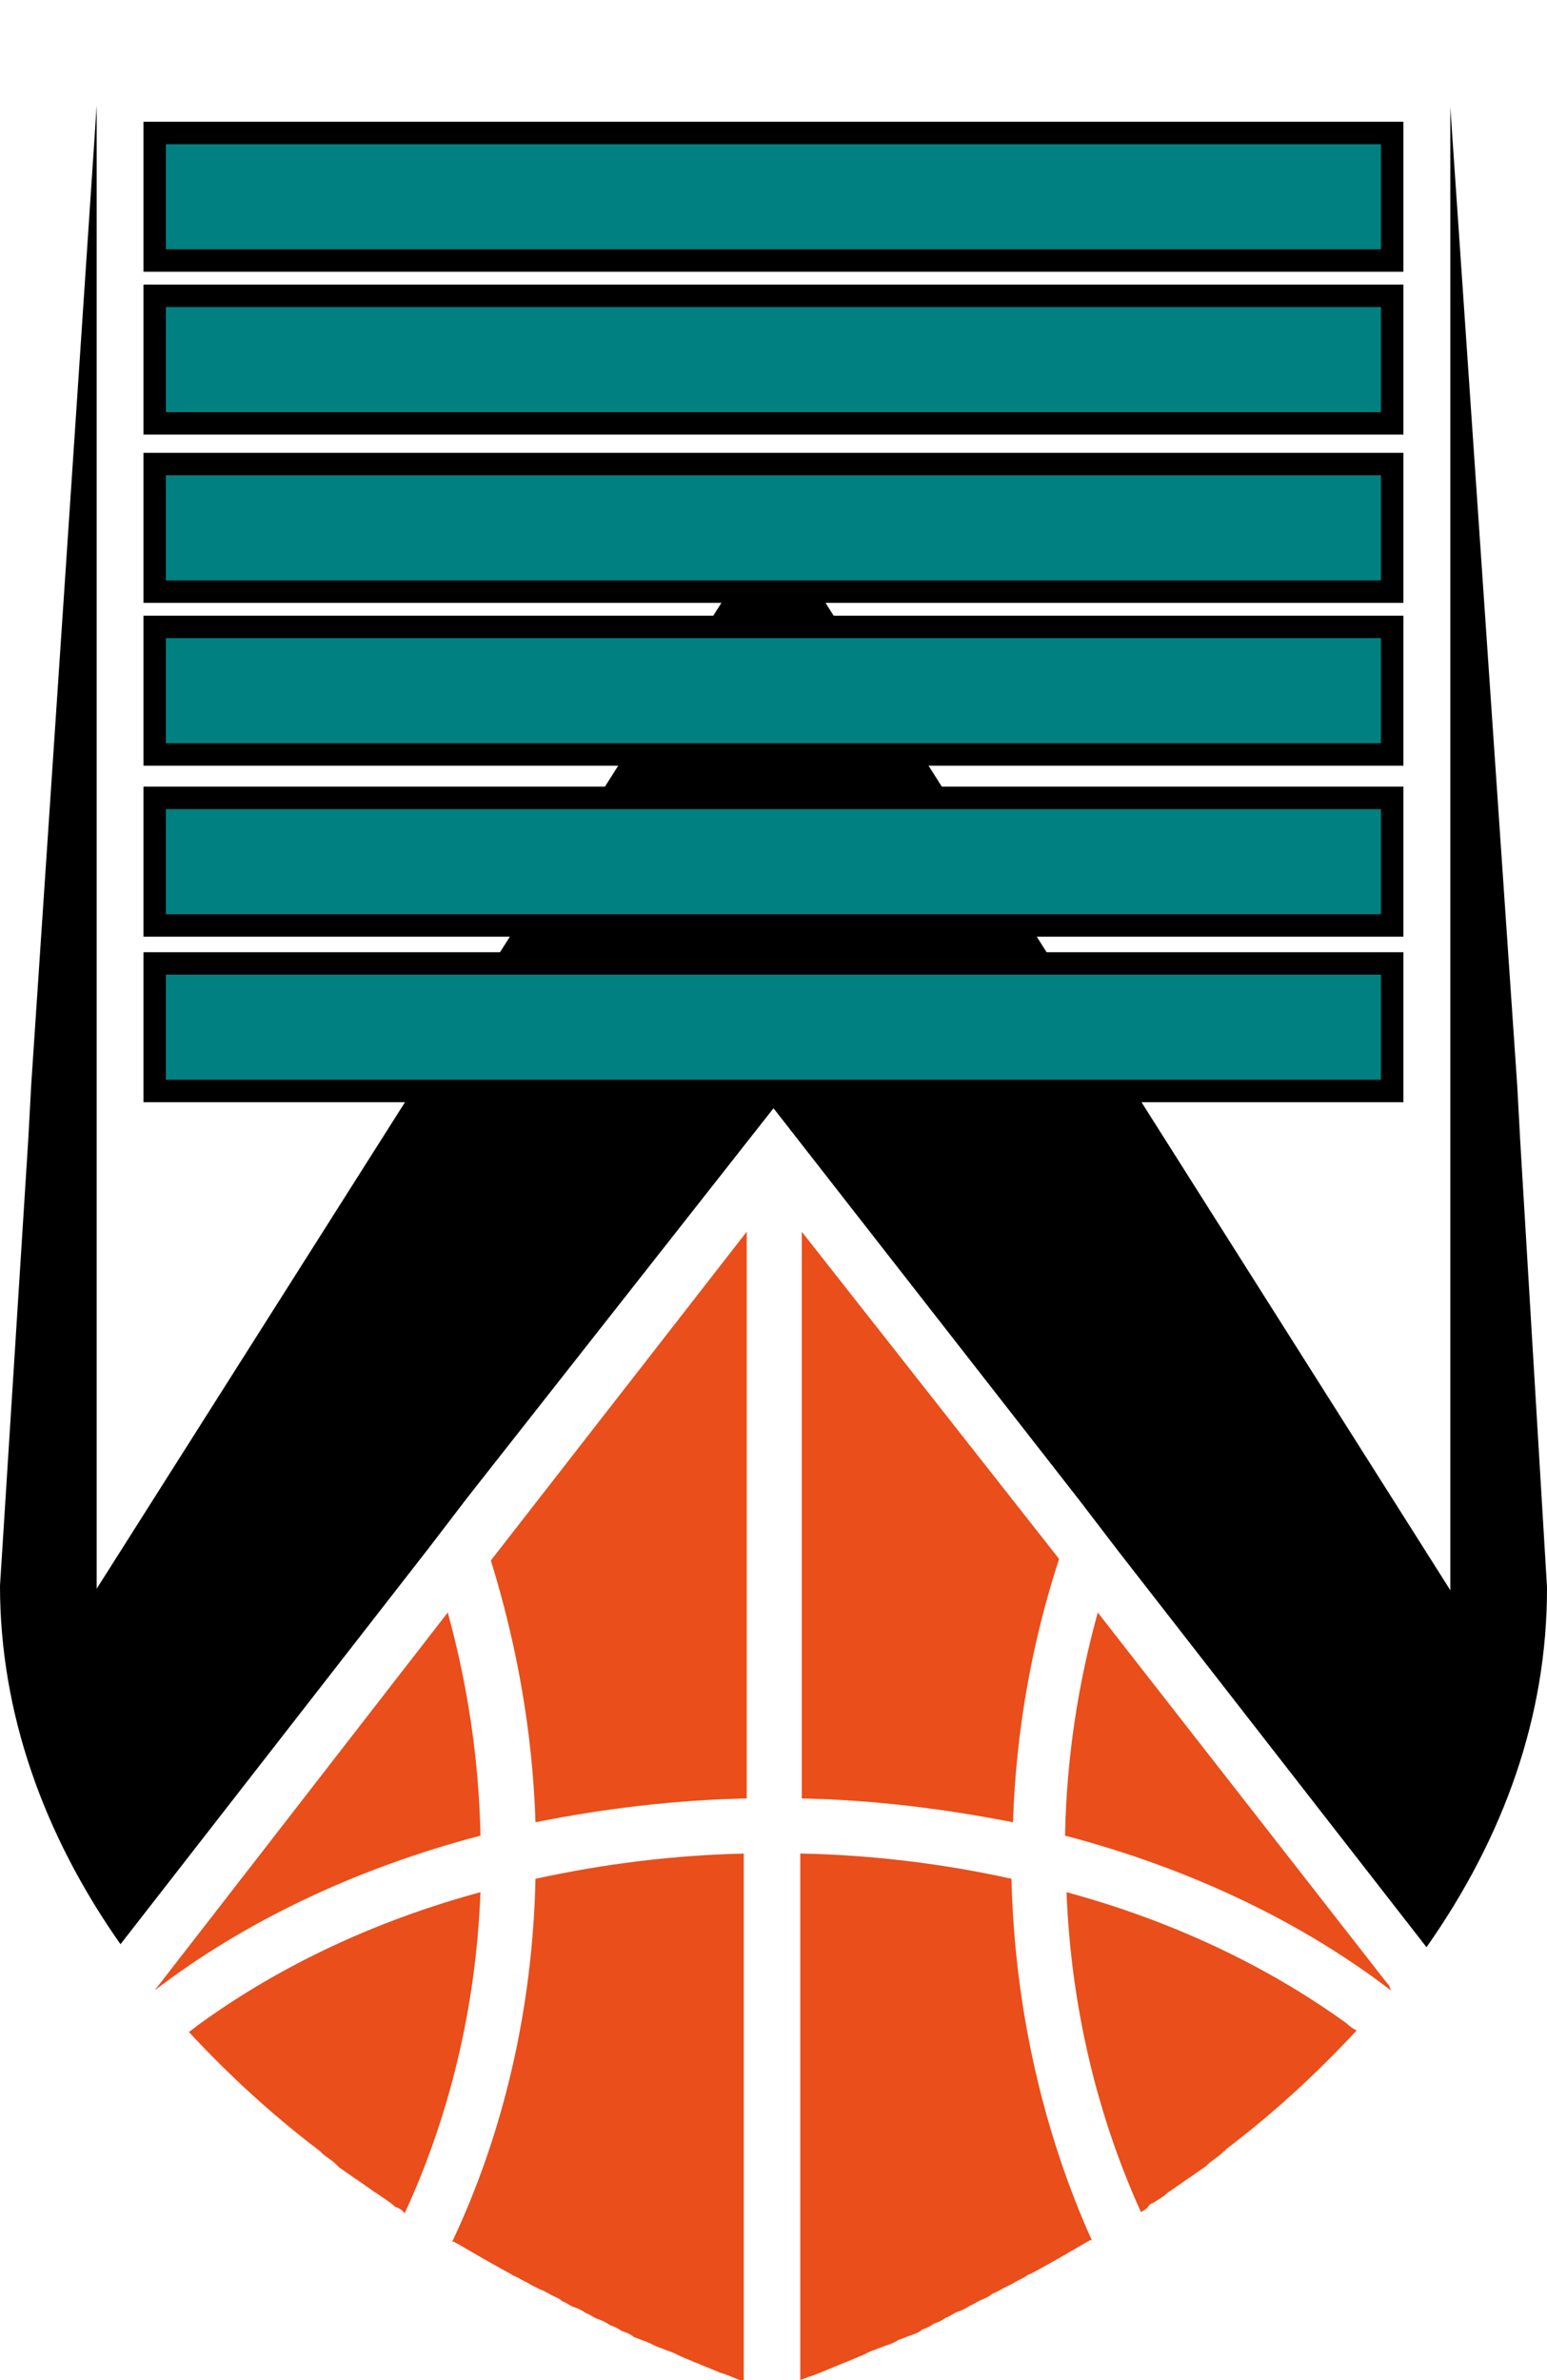 <?xml version="1.0" encoding="UTF-8" standalone="no"?>
<!-- Generator: Adobe Illustrator 19.1.0, SVG Export Plug-In . SVG Version: 6.00 Build 0)  -->

<svg
   version="1.1"
   id="Layer_1"
   x="0px"
   y="0px"
   viewBox="0 0 104 160"
   enable-background="new 0 0 104 160"
   xml:space="preserve"
   sodipodi:docname="lineupgen.svg"
   inkscape:version="1.2.2 (732a01da63, 2022-12-09)"
   xmlns:inkscape="http://www.inkscape.org/namespaces/inkscape"
   xmlns:sodipodi="http://sodipodi.sourceforge.net/DTD/sodipodi-0.dtd"
   xmlns="http://www.w3.org/2000/svg"
   xmlns:svg="http://www.w3.org/2000/svg"><defs
   id="defs62">
	
	
	
	
	
	
	
	
	
	
	
	
</defs><sodipodi:namedview
   id="namedview60"
   pagecolor="#ffffff"
   bordercolor="#000000"
   borderopacity="0.25"
   inkscape:showpageshadow="2"
   inkscape:pageopacity="0.0"
   inkscape:pagecheckerboard="0"
   inkscape:deskcolor="#d1d1d1"
   showgrid="false"
   inkscape:zoom="5.48125"
   inkscape:cx="41.505131"
   inkscape:cy="64.218928"
   inkscape:window-width="1858"
   inkscape:window-height="1057"
   inkscape:window-x="-8"
   inkscape:window-y="-8"
   inkscape:window-maximized="1"
   inkscape:current-layer="Layer_1" />
<path
   fill="#e94e1b"
   d="m 32.3,127.2 c -7,1.9 -13.4,4.9 -18.8,8.8 -0.3,0.2 -0.5,0.4 -0.8,0.6 0,0 0,0 0,0 2.6,2.8 5.5,5.5 8.8,8 0,0 0.1,0.1 0.1,0.1 0.3,0.3 0.7,0.5 1,0.8 0.1,0.1 0.1,0.1 0.2,0.2 0.3,0.2 0.7,0.5 1,0.7 0.1,0.1 0.2,0.1 0.3,0.2 0.3,0.2 0.7,0.5 1,0.7 0.1,0.1 0.2,0.1 0.3,0.2 0.3,0.2 0.6,0.4 1,0.7 0.1,0.1 0.2,0.2 0.3,0.2 0.2,0.1 0.4,0.2 0.5,0.4 0,0 0,0 0,0 3,-6.5 4.8,-13.8 5.1,-21.6"
   id="path33" /><path
   fill="#e94e1b"
   d="m 50.2,124.6 c -4.9,0.1 -9.6,0.7 -14.2,1.7 -0.2,8.9 -2.2,17.2 -5.6,24.4 v 0 c 0,0 0,0 0.1,0 0.1,0 0.1,0.1 0.2,0.1 1.2,0.7 2.4,1.4 3.7,2.1 0.1,0.1 0.2,0.1 0.4,0.2 0.3,0.2 0.6,0.3 0.9,0.5 0.2,0.1 0.4,0.2 0.6,0.3 0.3,0.1 0.6,0.3 0.8,0.4 0.2,0.1 0.5,0.2 0.7,0.4 0.3,0.1 0.5,0.3 0.8,0.4 0.3,0.1 0.5,0.2 0.8,0.4 0.3,0.1 0.5,0.3 0.8,0.4 0.3,0.1 0.5,0.2 0.8,0.4 0.3,0.1 0.5,0.2 0.8,0.4 0.3,0.1 0.6,0.2 0.8,0.4 0.3,0.1 0.5,0.2 0.8,0.3 0.3,0.1 0.6,0.3 0.9,0.4 0.3,0.1 0.5,0.2 0.8,0.3 0.3,0.1 0.6,0.3 0.9,0.4 0.2,0.1 0.5,0.2 0.7,0.3 0.3,0.1 0.7,0.3 1,0.4 0.2,0.1 0.5,0.2 0.7,0.3 0.4,0.1 0.8,0.3 1.1,0.4 0.2,0.1 0.3,0.1 0.5,0.2 v 0 -35.5 z"
   id="path35" /><path
   fill="#e94e1b"
   d="m 68,126.3 c -4.5,-1 -9.3,-1.6 -14.2,-1.7 V 160 c 0.2,-0.1 0.3,-0.1 0.5,-0.2 0.4,-0.1 0.8,-0.3 1.1,-0.4 0.2,-0.1 0.5,-0.2 0.7,-0.3 0.3,-0.1 0.7,-0.3 1,-0.4 0.2,-0.1 0.5,-0.2 0.7,-0.3 0.3,-0.1 0.6,-0.3 0.9,-0.4 0.3,-0.1 0.5,-0.2 0.8,-0.3 0.3,-0.1 0.6,-0.2 0.9,-0.4 0.3,-0.1 0.5,-0.2 0.8,-0.3 0.3,-0.1 0.6,-0.2 0.8,-0.4 0.3,-0.1 0.5,-0.2 0.8,-0.4 0.3,-0.1 0.5,-0.2 0.8,-0.4 0.3,-0.1 0.5,-0.3 0.8,-0.4 0.3,-0.1 0.5,-0.2 0.8,-0.4 0.3,-0.1 0.5,-0.3 0.8,-0.4 0.2,-0.1 0.5,-0.2 0.7,-0.4 0.3,-0.1 0.6,-0.3 0.8,-0.4 0.2,-0.1 0.4,-0.2 0.6,-0.3 0.3,-0.2 0.6,-0.3 0.9,-0.5 0.1,-0.1 0.2,-0.1 0.4,-0.2 1.3,-0.7 2.5,-1.4 3.7,-2.1 0.1,0 0.1,-0.1 0.2,-0.1 0,0 0,0 0.1,0 0,0 0,0 0,0 -3.2,-7.1 -5.2,-15.5 -5.4,-24.3"
   id="path37" /><path
   fill="#e94e1b"
   d="m 36,122.5 c 4.5,-0.9 9.3,-1.5 14.2,-1.6 V 82.8 L 33,104.9 c 1.7,5.5 2.8,11.4 3,17.6"
   id="path39" /><path
   fill="#e94e1b"
   d="m 53.9,120.9 c 4.9,0.1 9.6,0.7 14.2,1.6 0.2,-6.2 1.3,-12.2 3.1,-17.7 l -17.3,-22 z"
   id="path41" /><path
   fill="#e94e1b"
   d="m 10.4,133.8 c 6,-4.6 13.5,-8.2 21.9,-10.4 -0.1,-5.2 -0.9,-10.3 -2.2,-15 z"
   id="path43" /><path
   fill="#e94e1b"
   d="m 90.5,136 c -5.4,-3.9 -11.8,-6.9 -18.8,-8.8 0.3,7.8 2.1,15.1 5,21.5 0,0 0,0 0,0 0.2,-0.1 0.4,-0.2 0.5,-0.4 0.1,-0.1 0.2,-0.2 0.3,-0.2 0.3,-0.2 0.7,-0.4 1,-0.7 0.1,-0.1 0.2,-0.1 0.3,-0.2 0.3,-0.2 0.7,-0.5 1,-0.7 0.1,-0.1 0.2,-0.1 0.3,-0.2 0.3,-0.2 0.7,-0.5 1,-0.7 0.1,-0.1 0.1,-0.1 0.2,-0.2 0.4,-0.3 0.7,-0.5 1,-0.8 0,0 0.1,0 0.1,-0.1 3.3,-2.5 6.2,-5.2 8.8,-8 0,0 0,0 0,0 -0.2,-0.1 -0.5,-0.3 -0.7,-0.5"
   id="path45" /><path
   fill="#e94e1b"
   d="M 93.4,133.5 93,133 73.8,108.4 c -1.3,4.7 -2.1,9.7 -2.2,15 8.4,2.2 15.9,5.8 21.9,10.4 z"
   id="path47" /><path
   d="M 102.2,76.7 102,73 97.5,7.2 v 41 26.3 4 28.4 L 52,35 6.5,106.8 V 78.4 74.4 48.1 7.1 L 2.1,72.9 1.9,76.6 0,106.6 c 0,8.5 2.9,16.7 8.1,24.1 l 20.7,-26.6 2.6,-3.4 20.6,-26.2 20.6,26.4 2.6,3.4 20.7,26.6 c 5.2,-7.4 8.1,-15.5 8.1,-24.1 v 0 -0.1 z"
   id="path49" />
<rect
   style="fill:#008080;stroke:#000000;stroke-width:1.51;stroke-dasharray:none"
   id="rect1278"
   width="83.193"
   height="8.575"
   x="10.399"
   y="42.144" /><rect
   style="fill:#008080;stroke:#000000;stroke-width:1.51;stroke-dasharray:none"
   id="rect1280"
   width="83.193"
   height="8.575"
   x="10.399"
   y="53.637" /><rect
   style="fill:#008080;stroke:#000000;stroke-width:1.51;stroke-dasharray:none"
   id="rect1282"
   width="83.193"
   height="8.575"
   x="10.399"
   y="64.766" /><rect
   style="fill:#008080;stroke:#000000;stroke-width:1.51;stroke-dasharray:none"
   id="rect1284"
   width="83.193"
   height="8.575"
   x="10.399"
   y="31.197" /><rect
   style="fill:#008080;stroke:#000000;stroke-width:1.51;stroke-dasharray:none"
   id="rect1286"
   width="83.193"
   height="8.575"
   x="10.399"
   y="19.886" /><rect
   style="fill:#008080;stroke:#000000;stroke-width:1.51;stroke-dasharray:none"
   id="rect1288"
   width="83.193"
   height="8.575"
   x="10.399"
   y="8.94" /></svg>
